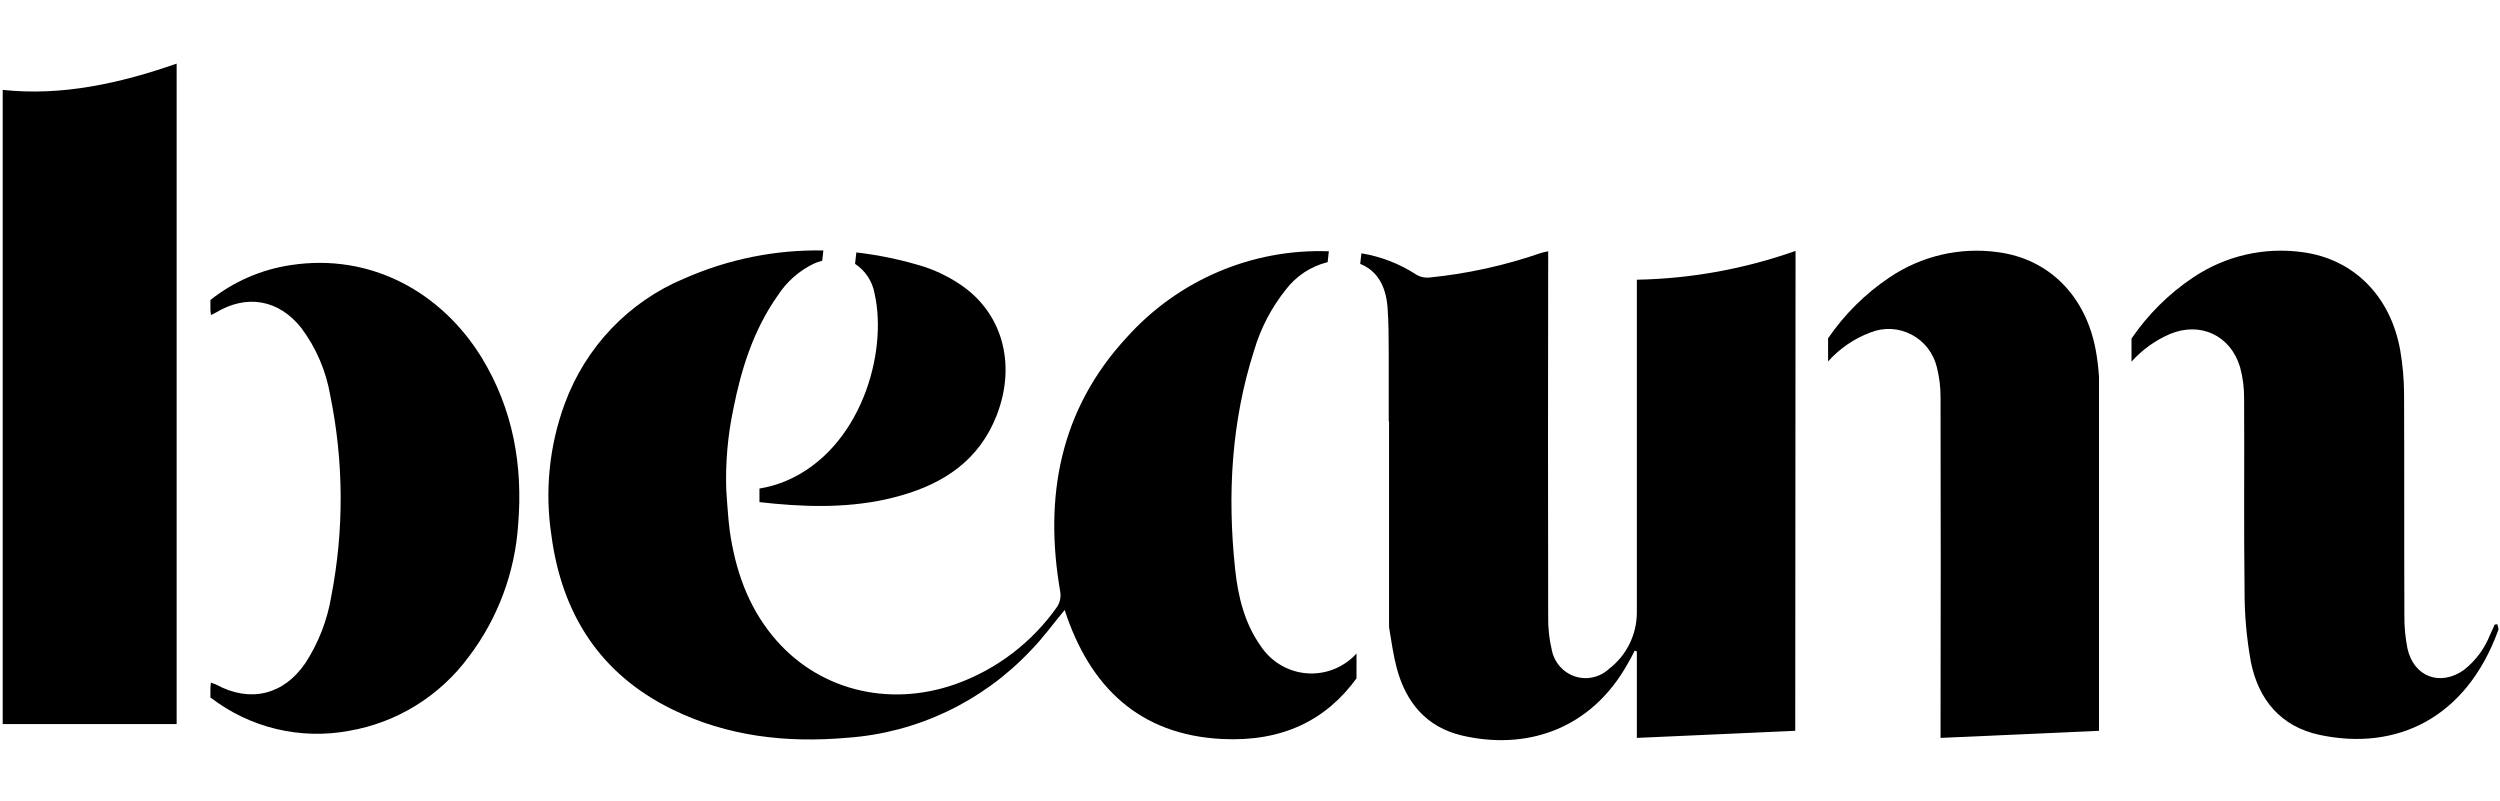 <svg xmlns:xlink="http://www.w3.org/1999/xlink" xmlns="http://www.w3.org/2000/svg" class="db" alt="beam logo" width="78" height="25" viewBox="0 0 73 20">
              <g stroke="none" stroke-width="1" fill="none" fill-rule="evenodd">
                <g fill="currentColor" fill-rule="nonzero">
                  <path d="M61.197,8.531 C60.905,6.939 59.829,5.861 58.341,5.665 C57.229,5.51 56.1,5.774 55.167,6.406 C54.466,6.877 53.859,7.479 53.38,8.18 L53.38,8.856 C53.718,8.476 54.144,8.185 54.618,8.009 C55.008,7.853 55.446,7.876 55.818,8.072 C56.19,8.267 56.46,8.617 56.558,9.03 C56.63,9.318 56.666,9.615 56.664,9.913 C56.671,13.123 56.671,16.338 56.664,19.557 L56.664,19.848 L61.291,19.641 L61.291,9.3 C61.271,9.033 61.243,8.78 61.197,8.531 Z"></path>
                  <path d="M25.539,6.88 C25.929,8.622 25.127,11.402 22.978,12.333 C22.721,12.444 22.452,12.522 22.176,12.567 L22.176,12.963 C22.324,12.98 22.471,12.996 22.617,13.009 C23.859,13.124 25.098,13.117 26.309,12.77 C27.579,12.409 28.596,11.728 29.103,10.43 C29.696,8.904 29.255,7.376 27.969,6.563 C27.663,6.364 27.332,6.205 26.986,6.091 C26.34,5.89 25.677,5.75 25.005,5.672 L24.968,6.006 C25.27,6.204 25.477,6.521 25.539,6.88 Z"></path>
                  <path d="M72.921,16.528 L72.844,16.539 C72.799,16.643 72.755,16.746 72.705,16.848 C72.545,17.249 72.283,17.6 71.944,17.865 C71.255,18.352 70.481,18.067 70.298,17.237 C70.234,16.919 70.204,16.595 70.208,16.27 C70.199,14.119 70.208,11.967 70.199,9.815 C70.198,9.385 70.16,8.957 70.087,8.533 C69.806,6.943 68.724,5.863 67.235,5.665 C66.115,5.508 64.977,5.772 64.035,6.406 C63.33,6.878 62.721,7.483 62.24,8.187 L62.24,8.861 C62.551,8.514 62.933,8.24 63.358,8.056 C64.244,7.685 65.129,8.089 65.409,9.019 C65.492,9.32 65.532,9.632 65.528,9.944 C65.539,11.807 65.517,13.67 65.541,15.531 C65.538,16.233 65.6,16.932 65.724,17.622 C65.945,18.733 66.6,19.52 67.736,19.761 C69.967,20.235 72.008,19.285 72.945,16.713 C72.973,16.667 72.934,16.593 72.921,16.528 Z"></path>
                  <path d="M52.43,5.628 C50.939,6.155 49.375,6.439 47.796,6.469 L47.796,6.839 C47.796,9.957 47.796,13.075 47.796,16.193 C47.793,16.836 47.494,17.44 46.987,17.828 C46.72,18.08 46.34,18.167 45.992,18.054 C45.644,17.94 45.385,17.646 45.313,17.283 C45.236,16.96 45.201,16.627 45.207,16.294 C45.2,12.851 45.2,9.408 45.207,5.965 L45.207,5.639 C45.114,5.659 45.055,5.669 45,5.687 C43.942,6.054 42.844,6.295 41.731,6.406 C41.604,6.418 41.476,6.39 41.365,6.326 C40.876,6.006 40.327,5.792 39.753,5.698 L39.718,6.007 C40.188,6.193 40.465,6.617 40.516,7.276 C40.551,7.72 40.547,8.17 40.551,8.619 C40.551,9.281 40.551,9.944 40.551,10.607 L40.56,10.607 L40.56,16.611 C40.628,17.03 40.684,17.43 40.787,17.817 C41.056,18.82 41.658,19.535 42.688,19.778 C44.517,20.207 46.446,19.652 47.551,17.643 C47.615,17.53 47.675,17.415 47.734,17.3 L47.796,17.324 L47.796,19.848 L52.421,19.641 L52.43,5.628 Z"></path>
                  <path d="M39.486,17.507 C39.101,17.855 38.586,18.018 38.074,17.953 C37.562,17.888 37.103,17.602 36.815,17.169 C36.339,16.498 36.151,15.72 36.066,14.924 C35.836,12.756 35.953,10.613 36.624,8.522 C36.814,7.882 37.125,7.286 37.539,6.767 C37.845,6.362 38.278,6.076 38.767,5.956 L38.802,5.639 C36.559,5.557 34.394,6.482 32.888,8.167 C30.956,10.265 30.477,12.796 30.958,15.574 C30.984,15.723 30.956,15.877 30.878,16.006 C30.14,17.06 29.097,17.855 27.892,18.281 C25.91,18.978 23.83,18.43 22.557,16.867 C21.825,15.972 21.468,14.922 21.307,13.791 C21.263,13.485 21.207,12.613 21.207,12.613 C21.18,11.82 21.249,11.026 21.412,10.25 C21.646,9.065 22.006,7.926 22.712,6.928 C22.971,6.528 23.333,6.208 23.759,6.002 C23.84,5.966 23.924,5.936 24.009,5.913 L24.042,5.615 C22.647,5.589 21.262,5.868 19.983,6.433 C18.361,7.107 17.093,8.437 16.486,10.102 C16.037,11.327 15.905,12.648 16.102,13.939 C16.408,16.237 17.527,17.98 19.617,19.009 C21.236,19.807 22.967,20 24.739,19.844 C26.769,19.701 28.674,18.798 30.082,17.311 C30.448,16.941 30.751,16.517 31.088,16.113 C31.82,18.363 33.273,19.759 35.684,19.88 C37.453,19.969 38.727,19.324 39.61,18.109 L39.61,17.383 C39.574,17.422 39.532,17.467 39.486,17.507 Z"></path>
                  <path d="M0.079,0.926 L0.079,19.444 L5.158,19.444 L5.158,0.159 C3.487,0.741 1.8,1.111 0.079,0.926 Z"></path>
                  <path d="M8.484,6.043 C7.63,6.171 6.823,6.522 6.144,7.061 C6.144,7.159 6.144,7.256 6.144,7.352 C6.147,7.402 6.153,7.451 6.162,7.5 C6.217,7.472 6.255,7.457 6.292,7.435 C7.207,6.88 8.14,7.05 8.797,7.876 C9.233,8.46 9.525,9.141 9.646,9.863 C10.038,11.789 10.048,13.774 9.675,15.704 C9.56,16.406 9.3,17.077 8.912,17.67 C8.277,18.596 7.3,18.83 6.308,18.289 C6.259,18.268 6.209,18.249 6.158,18.233 C6.151,18.284 6.146,18.334 6.144,18.385 C6.144,18.472 6.144,18.561 6.144,18.667 C7.295,19.553 8.761,19.907 10.183,19.643 C11.589,19.404 12.849,18.624 13.698,17.465 C14.541,16.351 15.039,15.009 15.131,13.609 C15.271,11.891 14.982,10.248 14.066,8.746 C12.904,6.852 10.846,5.68 8.484,6.043 Z"></path>
                </g>
              </g></svg>